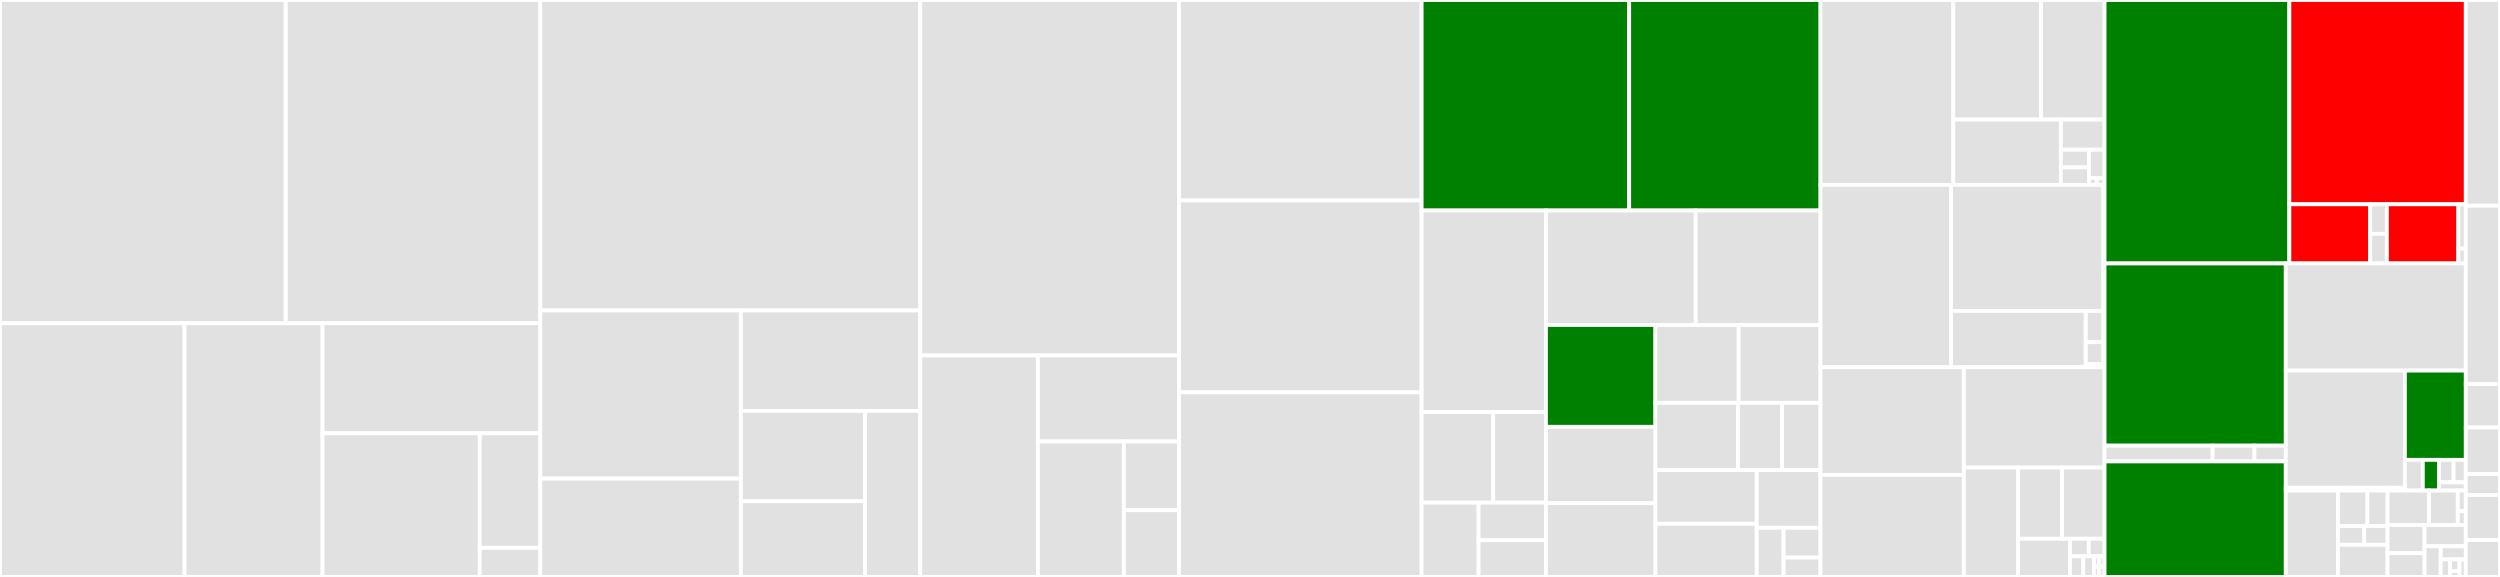 <svg baseProfile="full" width="650" height="150" viewBox="0 0 650 150" version="1.1"
xmlns="http://www.w3.org/2000/svg" xmlns:ev="http://www.w3.org/2001/xml-events"
xmlns:xlink="http://www.w3.org/1999/xlink">

<rect x="0" y="0" width="650" height="150" fill="#333333" stroke="none"/>

<style>rect.s{mask:url(#mask);}</style>
<defs>
  <pattern id="white" width="4" height="4" patternUnits="userSpaceOnUse" patternTransform="rotate(45)">
    <rect width="2" height="2" transform="translate(0,0)" fill="white"></rect>
  </pattern>
  <mask id="mask">
    <rect x="0" y="0" width="100%" height="100%" fill="url(#white)"></rect>
  </mask>
</defs>

<rect x="0" y="0" width="74.296" height="84.044" fill="#e1e1e1" stroke="white" stroke-width="1" class=" tooltipped" data-content="tests/elements/hexahedron_element_test.cc"><title>tests/elements/hexahedron_element_test.cc</title></rect>
<rect x="74.296" y="0" width="66.164" height="84.044" fill="#e1e1e1" stroke="white" stroke-width="1" class=" tooltipped" data-content="tests/elements/quadrilateral_element_test.cc"><title>tests/elements/quadrilateral_element_test.cc</title></rect>
<rect x="0" y="84.044" width="47.984" height="65.956" fill="#e1e1e1" stroke="white" stroke-width="1" class=" tooltipped" data-content="tests/elements/triangle_element_test.cc"><title>tests/elements/triangle_element_test.cc</title></rect>
<rect x="47.984" y="84.044" width="35.875" height="65.956" fill="#e1e1e1" stroke="white" stroke-width="1" class=" tooltipped" data-content="tests/elements/hexahedron_gimp_element_test.cc"><title>tests/elements/hexahedron_gimp_element_test.cc</title></rect>
<rect x="83.859" y="84.044" width="56.601" height="28.614" fill="#e1e1e1" stroke="white" stroke-width="1" class=" tooltipped" data-content="tests/elements/hexahedron_quadrature_test.cc"><title>tests/elements/hexahedron_quadrature_test.cc</title></rect>
<rect x="83.859" y="112.658" width="40.884" height="37.342" fill="#e1e1e1" stroke="white" stroke-width="1" class=" tooltipped" data-content="tests/elements/quadrilateral_gimp_element_test.cc"><title>tests/elements/quadrilateral_gimp_element_test.cc</title></rect>
<rect x="124.743" y="112.658" width="15.717" height="29.779" fill="#e1e1e1" stroke="white" stroke-width="1" class=" tooltipped" data-content="tests/elements/quadrilateral_quadrature_test.cc"><title>tests/elements/quadrilateral_quadrature_test.cc</title></rect>
<rect x="124.743" y="142.437" width="15.717" height="7.563" fill="#e1e1e1" stroke="white" stroke-width="1" class=" tooltipped" data-content="tests/elements/triangle_quadrature_test.cc"><title>tests/elements/triangle_quadrature_test.cc</title></rect>
<rect x="140.46" y="0" width="98.808" height="80.714" fill="#e1e1e1" stroke="white" stroke-width="1" class=" tooltipped" data-content="tests/materials/mohr_coulomb_test.cc"><title>tests/materials/mohr_coulomb_test.cc</title></rect>
<rect x="140.46" y="80.714" width="52.165" height="43.722" fill="#e1e1e1" stroke="white" stroke-width="1" class=" tooltipped" data-content="tests/materials/bingham_test.cc"><title>tests/materials/bingham_test.cc</title></rect>
<rect x="140.46" y="124.436" width="52.165" height="25.564" fill="#e1e1e1" stroke="white" stroke-width="1" class=" tooltipped" data-content="tests/materials/norsand_test.cc"><title>tests/materials/norsand_test.cc</title></rect>
<rect x="192.625" y="80.714" width="46.643" height="26.122" fill="#e1e1e1" stroke="white" stroke-width="1" class=" tooltipped" data-content="tests/materials/newtonian_test.cc"><title>tests/materials/newtonian_test.cc</title></rect>
<rect x="192.625" y="106.836" width="32.271" height="23.481" fill="#e1e1e1" stroke="white" stroke-width="1" class=" tooltipped" data-content="tests/materials/modified_cam_clay_test.cc"><title>tests/materials/modified_cam_clay_test.cc</title></rect>
<rect x="192.625" y="130.317" width="32.271" height="19.683" fill="#e1e1e1" stroke="white" stroke-width="1" class=" tooltipped" data-content="tests/materials/linear_elastic_test.cc"><title>tests/materials/linear_elastic_test.cc</title></rect>
<rect x="224.896" y="106.836" width="14.371" height="43.164" fill="#e1e1e1" stroke="white" stroke-width="1" class=" tooltipped" data-content="tests/materials/material_utility_test.cc"><title>tests/materials/material_utility_test.cc</title></rect>
<rect x="239.268" y="0" width="67.283" height="92.418" fill="#e1e1e1" stroke="white" stroke-width="1" class=" tooltipped" data-content="tests/particle_test.cc"><title>tests/particle_test.cc</title></rect>
<rect x="239.268" y="92.418" width="30.577" height="57.582" fill="#e1e1e1" stroke="white" stroke-width="1" class=" tooltipped" data-content="tests/io/io_mesh_ascii_test.cc"><title>tests/io/io_mesh_ascii_test.cc</title></rect>
<rect x="269.845" y="92.418" width="36.706" height="22.365" fill="#e1e1e1" stroke="white" stroke-width="1" class=" tooltipped" data-content="tests/io/write_mesh_particles.cc"><title>tests/io/write_mesh_particles.cc</title></rect>
<rect x="269.845" y="114.783" width="22.361" height="35.217" fill="#e1e1e1" stroke="white" stroke-width="1" class=" tooltipped" data-content="tests/io/write_mesh_particles_unitcell.cc"><title>tests/io/write_mesh_particles_unitcell.cc</title></rect>
<rect x="292.206" y="114.783" width="14.345" height="17.867" fill="#e1e1e1" stroke="white" stroke-width="1" class=" tooltipped" data-content="tests/io/vtk_writer_test.cc"><title>tests/io/vtk_writer_test.cc</title></rect>
<rect x="292.206" y="132.65" width="14.345" height="17.35" fill="#e1e1e1" stroke="white" stroke-width="1" class=" tooltipped" data-content="tests/io/io_test.cc"><title>tests/io/io_test.cc</title></rect>
<rect x="306.551" y="0" width="63.073" height="52.12" fill="#e1e1e1" stroke="white" stroke-width="1" class=" tooltipped" data-content="tests/node_test.cc"><title>tests/node_test.cc</title></rect>
<rect x="306.551" y="52.12" width="63.073" height="49.882" fill="#e1e1e1" stroke="white" stroke-width="1" class=" tooltipped" data-content="tests/cell_test.cc"><title>tests/cell_test.cc</title></rect>
<rect x="306.551" y="102.002" width="63.073" height="47.998" fill="#e1e1e1" stroke="white" stroke-width="1" class=" tooltipped" data-content="tests/mesh_neighbours_test.cc"><title>tests/mesh_neighbours_test.cc</title></rect>
<rect x="369.624" y="0" width="53.959" height="54.728" fill="green" stroke="white" stroke-width="1" class=" tooltipped" data-content="tests/mesh_test_3d.cc"><title>tests/mesh_test_3d.cc</title></rect>
<rect x="423.584" y="0" width="49.751" height="54.728" fill="green" stroke="white" stroke-width="1" class=" tooltipped" data-content="tests/mesh_test_2d.cc"><title>tests/mesh_test_2d.cc</title></rect>
<rect x="369.624" y="54.728" width="32.322" height="52.405" fill="#e1e1e1" stroke="white" stroke-width="1" class=" tooltipped" data-content="tests/graph_test.cc"><title>tests/graph_test.cc</title></rect>
<rect x="369.624" y="107.133" width="18.605" height="23.559" fill="#e1e1e1" stroke="white" stroke-width="1" class=" tooltipped" data-content="tests/solvers/mpm_scheme_test.cc"><title>tests/solvers/mpm_scheme_test.cc</title></rect>
<rect x="388.229" y="107.133" width="13.717" height="23.559" fill="#e1e1e1" stroke="white" stroke-width="1" class=" tooltipped" data-content="tests/solvers/mpm_explicit_usf_test.cc"><title>tests/solvers/mpm_explicit_usf_test.cc</title></rect>
<rect x="369.624" y="130.693" width="14.814" height="19.307" fill="#e1e1e1" stroke="white" stroke-width="1" class=" tooltipped" data-content="tests/solvers/mpm_explicit_usl_test.cc"><title>tests/solvers/mpm_explicit_usl_test.cc</title></rect>
<rect x="384.439" y="130.693" width="17.508" height="9.76" fill="#e1e1e1" stroke="white" stroke-width="1" class=" tooltipped" data-content="tests/solvers/mpm_explicit_usl_unitcell_test.cc"><title>tests/solvers/mpm_explicit_usl_unitcell_test.cc</title></rect>
<rect x="384.439" y="140.452" width="17.508" height="9.548" fill="#e1e1e1" stroke="white" stroke-width="1" class=" tooltipped" data-content="tests/solvers/mpm_explicit_usf_unitcell_test.cc"><title>tests/solvers/mpm_explicit_usf_unitcell_test.cc</title></rect>
<rect x="401.946" y="54.728" width="38.939" height="29.763" fill="#e1e1e1" stroke="white" stroke-width="1" class=" tooltipped" data-content="tests/point_in_cell_test.cc"><title>tests/point_in_cell_test.cc</title></rect>
<rect x="440.886" y="54.728" width="32.449" height="29.763" fill="#e1e1e1" stroke="white" stroke-width="1" class=" tooltipped" data-content="tests/particle_cell_crossing_test.cc"><title>tests/particle_cell_crossing_test.cc</title></rect>
<rect x="401.946" y="84.491" width="28.465" height="26.491" fill="green" stroke="white" stroke-width="1" class=" tooltipped" data-content="tests/interface_test.cc"><title>tests/interface_test.cc</title></rect>
<rect x="401.946" y="110.981" width="28.465" height="19.836" fill="#e1e1e1" stroke="white" stroke-width="1" class=" tooltipped" data-content="tests/cell_vector_test.cc"><title>tests/cell_vector_test.cc</title></rect>
<rect x="401.946" y="130.817" width="28.465" height="19.183" fill="#e1e1e1" stroke="white" stroke-width="1" class=" tooltipped" data-content="tests/nodal_properties_test.cc"><title>tests/nodal_properties_test.cc</title></rect>
<rect x="430.411" y="84.491" width="21.645" height="20.25" fill="#e1e1e1" stroke="white" stroke-width="1" class=" tooltipped" data-content="tests/node_map_test.cc"><title>tests/node_map_test.cc</title></rect>
<rect x="452.057" y="84.491" width="21.279" height="20.25" fill="#e1e1e1" stroke="white" stroke-width="1" class=" tooltipped" data-content="tests/particle_serialize_deserialize_test.cc"><title>tests/particle_serialize_deserialize_test.cc</title></rect>
<rect x="430.411" y="104.741" width="21.462" height="17.481" fill="#e1e1e1" stroke="white" stroke-width="1" class=" tooltipped" data-content="tests/particle_vector_test.cc"><title>tests/particle_vector_test.cc</title></rect>
<rect x="451.873" y="104.741" width="11.475" height="17.481" fill="#e1e1e1" stroke="white" stroke-width="1" class=" tooltipped" data-content="tests/functions/sin_function_test.cc"><title>tests/functions/sin_function_test.cc</title></rect>
<rect x="463.348" y="104.741" width="9.987" height="17.481" fill="#e1e1e1" stroke="white" stroke-width="1" class=" tooltipped" data-content="tests/functions/linear_function_test.cc"><title>tests/functions/linear_function_test.cc</title></rect>
<rect x="430.411" y="122.221" width="26.343" height="13.96" fill="#e1e1e1" stroke="white" stroke-width="1" class=" tooltipped" data-content="tests/contact_test.cc"><title>tests/contact_test.cc</title></rect>
<rect x="430.411" y="136.181" width="26.343" height="13.819" fill="#e1e1e1" stroke="white" stroke-width="1" class=" tooltipped" data-content="tests/node_vector_test.cc"><title>tests/node_vector_test.cc</title></rect>
<rect x="456.754" y="122.221" width="16.581" height="15.009" fill="#e1e1e1" stroke="white" stroke-width="1" class=" tooltipped" data-content="tests/geometry_test.cc"><title>tests/geometry_test.cc</title></rect>
<rect x="456.754" y="137.231" width="6.982" height="12.769" fill="#e1e1e1" stroke="white" stroke-width="1" class=" tooltipped" data-content="tests/particle_traction_test.cc"><title>tests/particle_traction_test.cc</title></rect>
<rect x="463.735" y="137.231" width="9.6" height="7.739" fill="#e1e1e1" stroke="white" stroke-width="1" class=" tooltipped" data-content="tests/factory_test.cc"><title>tests/factory_test.cc</title></rect>
<rect x="463.735" y="144.97" width="9.6" height="5.03" fill="#e1e1e1" stroke="white" stroke-width="1" class=" tooltipped" data-content="tests/test_main.cc"><title>tests/test_main.cc</title></rect>
<rect x="473.335" y="0" width="34.528" height="48.089" fill="#e1e1e1" stroke="white" stroke-width="1" class=" tooltipped" data-content="include/elements/2d/quadrilateral_element.tcc"><title>include/elements/2d/quadrilateral_element.tcc</title></rect>
<rect x="507.863" y="0" width="22.826" height="31.083" fill="#e1e1e1" stroke="white" stroke-width="1" class=" tooltipped" data-content="include/elements/2d/triangle_element.tcc"><title>include/elements/2d/triangle_element.tcc</title></rect>
<rect x="530.689" y="0" width="16.492" height="31.083" fill="#e1e1e1" stroke="white" stroke-width="1" class=" tooltipped" data-content="include/elements/2d/quadrilateral_gimp_element.tcc"><title>include/elements/2d/quadrilateral_gimp_element.tcc</title></rect>
<rect x="507.863" y="31.083" width="27.959" height="17.006" fill="#e1e1e1" stroke="white" stroke-width="1" class=" tooltipped" data-content="include/elements/2d/quadrilateral_quadrature.tcc"><title>include/elements/2d/quadrilateral_quadrature.tcc</title></rect>
<rect x="535.822" y="31.083" width="11.358" height="7.849" fill="#e1e1e1" stroke="white" stroke-width="1" class=" tooltipped" data-content="include/elements/2d/triangle_quadrature.tcc"><title>include/elements/2d/triangle_quadrature.tcc</title></rect>
<rect x="535.822" y="38.932" width="7.302" height="4.578" fill="#e1e1e1" stroke="white" stroke-width="1" class=" tooltipped" data-content="include/elements/2d/triangle_element.h"><title>include/elements/2d/triangle_element.h</title></rect>
<rect x="535.822" y="43.51" width="7.302" height="4.578" fill="#e1e1e1" stroke="white" stroke-width="1" class=" tooltipped" data-content="include/elements/2d/quadrilateral_element.h"><title>include/elements/2d/quadrilateral_element.h</title></rect>
<rect x="543.124" y="38.932" width="4.057" height="7.326" fill="#e1e1e1" stroke="white" stroke-width="1" class=" tooltipped" data-content="include/elements/2d/quadrilateral_gimp_element.h"><title>include/elements/2d/quadrilateral_gimp_element.h</title></rect>
<rect x="543.124" y="46.257" width="2.028" height="1.831" fill="#e1e1e1" stroke="white" stroke-width="1" class=" tooltipped" data-content="include/elements/2d/triangle_quadrature.h"><title>include/elements/2d/triangle_quadrature.h</title></rect>
<rect x="545.152" y="46.257" width="2.028" height="1.831" fill="#e1e1e1" stroke="white" stroke-width="1" class=" tooltipped" data-content="include/elements/2d/quadrilateral_quadrature.h"><title>include/elements/2d/quadrilateral_quadrature.h</title></rect>
<rect x="473.335" y="48.089" width="33.944" height="47.384" fill="#e1e1e1" stroke="white" stroke-width="1" class=" tooltipped" data-content="include/elements/3d/hexahedron_quadrature.tcc"><title>include/elements/3d/hexahedron_quadrature.tcc</title></rect>
<rect x="507.279" y="48.089" width="39.588" height="32.747" fill="#e1e1e1" stroke="white" stroke-width="1" class=" tooltipped" data-content="include/elements/3d/hexahedron_element.tcc"><title>include/elements/3d/hexahedron_element.tcc</title></rect>
<rect x="507.279" y="80.835" width="35.02" height="14.638" fill="#e1e1e1" stroke="white" stroke-width="1" class=" tooltipped" data-content="include/elements/3d/hexahedron_gimp_element.tcc"><title>include/elements/3d/hexahedron_gimp_element.tcc</title></rect>
<rect x="542.299" y="80.835" width="4.568" height="8.132" fill="#e1e1e1" stroke="white" stroke-width="1" class=" tooltipped" data-content="include/elements/3d/hexahedron_element.h"><title>include/elements/3d/hexahedron_element.h</title></rect>
<rect x="542.299" y="88.967" width="4.568" height="5.692" fill="#e1e1e1" stroke="white" stroke-width="1" class=" tooltipped" data-content="include/elements/3d/hexahedron_gimp_element.h"><title>include/elements/3d/hexahedron_gimp_element.h</title></rect>
<rect x="542.299" y="94.66" width="4.568" height="0.813" fill="#e1e1e1" stroke="white" stroke-width="1" class=" tooltipped" data-content="include/elements/3d/hexahedron_quadrature.h"><title>include/elements/3d/hexahedron_quadrature.h</title></rect>
<rect x="546.867" y="48.089" width="0.314" height="23.692" fill="#e1e1e1" stroke="white" stroke-width="1" class=" tooltipped" data-content="include/elements/element.h"><title>include/elements/element.h</title></rect>
<rect x="546.867" y="71.781" width="0.314" height="23.692" fill="#e1e1e1" stroke="white" stroke-width="1" class=" tooltipped" data-content="include/elements/quadrature.h"><title>include/elements/quadrature.h</title></rect>
<rect x="473.335" y="95.473" width="37.263" height="28.011" fill="#e1e1e1" stroke="white" stroke-width="1" class=" tooltipped" data-content="include/materials/mohr_coulomb.tcc"><title>include/materials/mohr_coulomb.tcc</title></rect>
<rect x="473.335" y="123.484" width="37.263" height="26.516" fill="#e1e1e1" stroke="white" stroke-width="1" class=" tooltipped" data-content="include/materials/modified_cam_clay.tcc"><title>include/materials/modified_cam_clay.tcc</title></rect>
<rect x="510.599" y="95.473" width="36.582" height="26.096" fill="#e1e1e1" stroke="white" stroke-width="1" class=" tooltipped" data-content="include/materials/norsand.tcc"><title>include/materials/norsand.tcc</title></rect>
<rect x="510.599" y="121.569" width="14.11" height="28.431" fill="#e1e1e1" stroke="white" stroke-width="1" class=" tooltipped" data-content="include/materials/material_utility.tcc"><title>include/materials/material_utility.tcc</title></rect>
<rect x="524.709" y="121.569" width="11.437" height="18.513" fill="#e1e1e1" stroke="white" stroke-width="1" class=" tooltipped" data-content="include/materials/newtonian.tcc"><title>include/materials/newtonian.tcc</title></rect>
<rect x="536.145" y="121.569" width="11.035" height="18.513" fill="#e1e1e1" stroke="white" stroke-width="1" class=" tooltipped" data-content="include/materials/bingham.tcc"><title>include/materials/bingham.tcc</title></rect>
<rect x="524.709" y="140.082" width="13.483" height="9.918" fill="#e1e1e1" stroke="white" stroke-width="1" class=" tooltipped" data-content="include/materials/linear_elastic.tcc"><title>include/materials/linear_elastic.tcc</title></rect>
<rect x="538.192" y="140.082" width="4.903" height="4.546" fill="#e1e1e1" stroke="white" stroke-width="1" class=" tooltipped" data-content="include/materials/material.tcc"><title>include/materials/material.tcc</title></rect>
<rect x="543.095" y="140.082" width="4.086" height="4.546" fill="#e1e1e1" stroke="white" stroke-width="1" class=" tooltipped" data-content="include/materials/material.h"><title>include/materials/material.h</title></rect>
<rect x="538.192" y="144.628" width="3.457" height="5.372" fill="#e1e1e1" stroke="white" stroke-width="1" class=" tooltipped" data-content="include/materials/linear_elastic.h"><title>include/materials/linear_elastic.h</title></rect>
<rect x="541.649" y="144.628" width="2.766" height="5.372" fill="#e1e1e1" stroke="white" stroke-width="1" class=" tooltipped" data-content="include/materials/norsand.h"><title>include/materials/norsand.h</title></rect>
<rect x="544.415" y="144.628" width="1.383" height="2.686" fill="#e1e1e1" stroke="white" stroke-width="1" class=" tooltipped" data-content="include/materials/bingham.h"><title>include/materials/bingham.h</title></rect>
<rect x="545.798" y="144.628" width="1.383" height="2.686" fill="#e1e1e1" stroke="white" stroke-width="1" class=" tooltipped" data-content="include/materials/newtonian.h"><title>include/materials/newtonian.h</title></rect>
<rect x="544.415" y="147.314" width="1.383" height="2.686" fill="#e1e1e1" stroke="white" stroke-width="1" class=" tooltipped" data-content="include/materials/mohr_coulomb.h"><title>include/materials/mohr_coulomb.h</title></rect>
<rect x="545.798" y="147.314" width="1.383" height="2.686" fill="#e1e1e1" stroke="white" stroke-width="1" class=" tooltipped" data-content="include/materials/modified_cam_clay.h"><title>include/materials/modified_cam_clay.h</title></rect>
<rect x="547.181" y="0" width="48.049" height="68.495" fill="green" stroke="white" stroke-width="1" class=" tooltipped" data-content="include/mesh.tcc"><title>include/mesh.tcc</title></rect>
<rect x="595.23" y="0" width="45.88" height="53.112" fill="red" stroke="white" stroke-width="1" class=" tooltipped" data-content="include/solvers/mpm_base.tcc"><title>include/solvers/mpm_base.tcc</title></rect>
<rect x="595.23" y="53.112" width="21.008" height="15.383" fill="red" stroke="white" stroke-width="1" class=" tooltipped" data-content="include/solvers/mpm_scheme/mpm_scheme.tcc"><title>include/solvers/mpm_scheme/mpm_scheme.tcc</title></rect>
<rect x="616.238" y="53.112" width="4.347" height="7.691" fill="#e1e1e1" stroke="white" stroke-width="1" class=" tooltipped" data-content="include/solvers/mpm_scheme/mpm_scheme_usf.tcc"><title>include/solvers/mpm_scheme/mpm_scheme_usf.tcc</title></rect>
<rect x="616.238" y="60.803" width="4.347" height="7.691" fill="#e1e1e1" stroke="white" stroke-width="1" class=" tooltipped" data-content="include/solvers/mpm_scheme/mpm_scheme_usl.tcc"><title>include/solvers/mpm_scheme/mpm_scheme_usl.tcc</title></rect>
<rect x="620.585" y="53.112" width="18.593" height="15.383" fill="red" stroke="white" stroke-width="1" class=" tooltipped" data-content="include/solvers/mpm_explicit.tcc"><title>include/solvers/mpm_explicit.tcc</title></rect>
<rect x="639.178" y="53.112" width="1.932" height="11.537" fill="#e1e1e1" stroke="white" stroke-width="1" class=" tooltipped" data-content="include/solvers/mpm.h"><title>include/solvers/mpm.h</title></rect>
<rect x="639.178" y="64.649" width="1.932" height="3.846" fill="#e1e1e1" stroke="white" stroke-width="1" class=" tooltipped" data-content="include/solvers/mpm_base.h"><title>include/solvers/mpm_base.h</title></rect>
<rect x="547.181" y="68.495" width="47.124" height="47.374" fill="green" stroke="white" stroke-width="1" class=" tooltipped" data-content="include/particles/particle.tcc"><title>include/particles/particle.tcc</title></rect>
<rect x="547.181" y="115.869" width="28.093" height="4.099" fill="#e1e1e1" stroke="white" stroke-width="1" class=" tooltipped" data-content="include/particles/particle.h"><title>include/particles/particle.h</title></rect>
<rect x="575.274" y="115.869" width="10.875" height="4.099" fill="#e1e1e1" stroke="white" stroke-width="1" class=" tooltipped" data-content="include/particles/particle_base.h"><title>include/particles/particle_base.h</title></rect>
<rect x="586.149" y="115.869" width="8.156" height="4.099" fill="#e1e1e1" stroke="white" stroke-width="1" class=" tooltipped" data-content="include/particles/particle_base.tcc"><title>include/particles/particle_base.tcc</title></rect>
<rect x="547.181" y="119.968" width="47.124" height="30.032" fill="green" stroke="white" stroke-width="1" class=" tooltipped" data-content="include/node.tcc"><title>include/node.tcc</title></rect>
<rect x="594.305" y="68.495" width="46.805" height="27.856" fill="#e1e1e1" stroke="white" stroke-width="1" class=" tooltipped" data-content="include/cell.tcc"><title>include/cell.tcc</title></rect>
<rect x="594.305" y="96.351" width="30.965" height="30.47" fill="#e1e1e1" stroke="white" stroke-width="1" class=" tooltipped" data-content="include/io/io_mesh_ascii.tcc"><title>include/io/io_mesh_ascii.tcc</title></rect>
<rect x="594.305" y="126.821" width="15.483" height="0.72" fill="#e1e1e1" stroke="white" stroke-width="1" class=" tooltipped" data-content="include/io/io_mesh_ascii.h"><title>include/io/io_mesh_ascii.h</title></rect>
<rect x="609.787" y="126.821" width="10.322" height="0.72" fill="#e1e1e1" stroke="white" stroke-width="1" class=" tooltipped" data-content="include/io/io_mesh.h"><title>include/io/io_mesh.h</title></rect>
<rect x="620.109" y="126.821" width="5.161" height="0.72" fill="#e1e1e1" stroke="white" stroke-width="1" class=" tooltipped" data-content="include/io/io.h"><title>include/io/io.h</title></rect>
<rect x="625.27" y="96.351" width="15.84" height="23.216" fill="green" stroke="white" stroke-width="1" class=" tooltipped" data-content="include/loads_bcs/constraints.tcc"><title>include/loads_bcs/constraints.tcc</title></rect>
<rect x="625.27" y="119.567" width="4.659" height="7.973" fill="#e1e1e1" stroke="white" stroke-width="1" class=" tooltipped" data-content="include/loads_bcs/traction.h"><title>include/loads_bcs/traction.h</title></rect>
<rect x="629.929" y="119.567" width="4.193" height="7.973" fill="green" stroke="white" stroke-width="1" class=" tooltipped" data-content="include/loads_bcs/absorbing_constraint.h"><title>include/loads_bcs/absorbing_constraint.h</title></rect>
<rect x="634.122" y="119.567" width="3.812" height="5.847" fill="#e1e1e1" stroke="white" stroke-width="1" class=" tooltipped" data-content="include/loads_bcs/friction_constraint.h"><title>include/loads_bcs/friction_constraint.h</title></rect>
<rect x="637.933" y="119.567" width="3.176" height="5.847" fill="#e1e1e1" stroke="white" stroke-width="1" class=" tooltipped" data-content="include/loads_bcs/velocity_constraint.h"><title>include/loads_bcs/velocity_constraint.h</title></rect>
<rect x="634.122" y="125.414" width="6.988" height="2.126" fill="#e1e1e1" stroke="white" stroke-width="1" class=" tooltipped" data-content="include/loads_bcs/constraints.h"><title>include/loads_bcs/constraints.h</title></rect>
<rect x="594.305" y="127.54" width="13.562" height="22.46" fill="#e1e1e1" stroke="white" stroke-width="1" class=" tooltipped" data-content="include/graph.tcc"><title>include/graph.tcc</title></rect>
<rect x="607.867" y="127.54" width="7.66" height="9.214" fill="#e1e1e1" stroke="white" stroke-width="1" class=" tooltipped" data-content="include/containers/vector.tcc"><title>include/containers/vector.tcc</title></rect>
<rect x="615.526" y="127.54" width="5.241" height="9.214" fill="#e1e1e1" stroke="white" stroke-width="1" class=" tooltipped" data-content="include/containers/map.tcc"><title>include/containers/map.tcc</title></rect>
<rect x="607.867" y="136.755" width="6.83" height="4.895" fill="#e1e1e1" stroke="white" stroke-width="1" class=" tooltipped" data-content="include/containers/map.h"><title>include/containers/map.h</title></rect>
<rect x="614.696" y="136.755" width="6.071" height="4.895" fill="#e1e1e1" stroke="white" stroke-width="1" class=" tooltipped" data-content="include/containers/vector.h"><title>include/containers/vector.h</title></rect>
<rect x="607.867" y="141.65" width="12.9" height="8.35" fill="#e1e1e1" stroke="white" stroke-width="1" class=" tooltipped" data-content="include/node.h"><title>include/node.h</title></rect>
<rect x="620.767" y="127.54" width="10.794" height="8.947" fill="#e1e1e1" stroke="white" stroke-width="1" class=" tooltipped" data-content="include/cell.h"><title>include/cell.h</title></rect>
<rect x="631.561" y="127.54" width="7.473" height="8.947" fill="#e1e1e1" stroke="white" stroke-width="1" class=" tooltipped" data-content="include/contacts/contact_friction.tcc"><title>include/contacts/contact_friction.tcc</title></rect>
<rect x="639.034" y="127.54" width="2.076" height="5.368" fill="#e1e1e1" stroke="white" stroke-width="1" class=" tooltipped" data-content="include/contacts/contact.tcc"><title>include/contacts/contact.tcc</title></rect>
<rect x="639.034" y="132.909" width="2.076" height="3.579" fill="#e1e1e1" stroke="white" stroke-width="1" class=" tooltipped" data-content="include/contacts/contact.h"><title>include/contacts/contact.h</title></rect>
<rect x="620.767" y="136.488" width="9.622" height="7.335" fill="#e1e1e1" stroke="white" stroke-width="1" class=" tooltipped" data-content="include/factory.h"><title>include/factory.h</title></rect>
<rect x="620.767" y="143.823" width="9.622" height="6.177" fill="#e1e1e1" stroke="white" stroke-width="1" class=" tooltipped" data-content="include/mesh.h"><title>include/mesh.h</title></rect>
<rect x="630.389" y="136.488" width="10.721" height="5.544" fill="#e1e1e1" stroke="white" stroke-width="1" class=" tooltipped" data-content="include/geometry.tcc"><title>include/geometry.tcc</title></rect>
<rect x="630.389" y="142.031" width="4.195" height="7.969" fill="#e1e1e1" stroke="white" stroke-width="1" class=" tooltipped" data-content="include/mutex.h"><title>include/mutex.h</title></rect>
<rect x="634.584" y="142.031" width="6.526" height="3.415" fill="#e1e1e1" stroke="white" stroke-width="1" class=" tooltipped" data-content="include/data_types.h"><title>include/data_types.h</title></rect>
<rect x="634.584" y="145.446" width="2.447" height="4.554" fill="#e1e1e1" stroke="white" stroke-width="1" class=" tooltipped" data-content="include/functions/function_base.h"><title>include/functions/function_base.h</title></rect>
<rect x="637.031" y="145.446" width="2.447" height="3.036" fill="#e1e1e1" stroke="white" stroke-width="1" class=" tooltipped" data-content="include/functions/sin_function.h"><title>include/functions/sin_function.h</title></rect>
<rect x="637.031" y="148.482" width="2.447" height="1.518" fill="#e1e1e1" stroke="white" stroke-width="1" class=" tooltipped" data-content="include/functions/linear_function.h"><title>include/functions/linear_function.h</title></rect>
<rect x="639.478" y="145.446" width="1.631" height="4.554" fill="#e1e1e1" stroke="white" stroke-width="1" class=" tooltipped" data-content="include/node_base.h"><title>include/node_base.h</title></rect>
<rect x="641.11" y="0" width="8.89" height="53.482" fill="#e1e1e1" stroke="white" stroke-width="1" class=" tooltipped" data-content="src/io/vtk_writer.cc"><title>src/io/vtk_writer.cc</title></rect>
<rect x="641.11" y="53.482" width="8.89" height="46.379" fill="#e1e1e1" stroke="white" stroke-width="1" class=" tooltipped" data-content="src/io/io.cc"><title>src/io/io.cc</title></rect>
<rect x="641.11" y="99.861" width="8.89" height="11.281" fill="#e1e1e1" stroke="white" stroke-width="1" class=" tooltipped" data-content="src/io/partio_writer.cc"><title>src/io/partio_writer.cc</title></rect>
<rect x="641.11" y="111.142" width="8.89" height="12.117" fill="#e1e1e1" stroke="white" stroke-width="1" class=" tooltipped" data-content="src/functions/linear_function.cc"><title>src/functions/linear_function.cc</title></rect>
<rect x="641.11" y="123.259" width="8.89" height="5.432" fill="#e1e1e1" stroke="white" stroke-width="1" class=" tooltipped" data-content="src/functions/sin_function.cc"><title>src/functions/sin_function.cc</title></rect>
<rect x="641.11" y="128.691" width="8.89" height="11.699" fill="#e1e1e1" stroke="white" stroke-width="1" class=" tooltipped" data-content="src/geometry.cc"><title>src/geometry.cc</title></rect>
<rect x="641.11" y="140.39" width="8.89" height="9.61" fill="#e1e1e1" stroke="white" stroke-width="1" class=" tooltipped" data-content="src/nodal_properties.cc"><title>src/nodal_properties.cc</title></rect>
</svg>